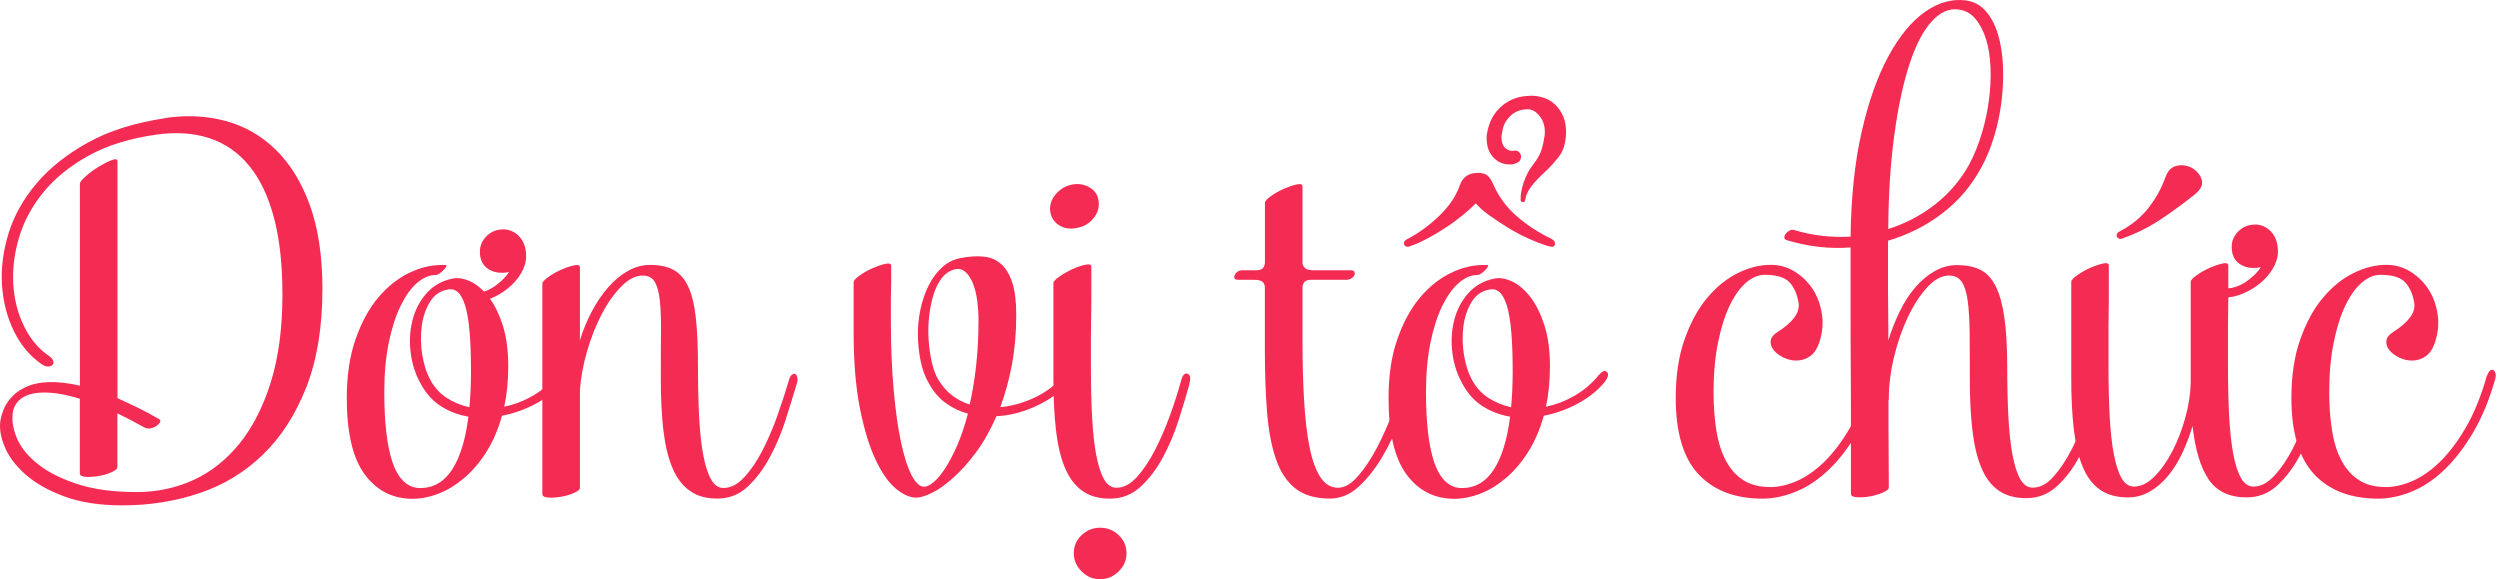 <svg width="423" height="98" viewBox="0 0 423 98" fill="none" xmlns="http://www.w3.org/2000/svg">
<path d="M27.967 19.967C31.568 19.432 34.972 19.601 38.194 20.473C41.415 21.345 44.243 22.977 46.663 25.341C49.082 27.704 51.023 30.827 52.43 34.724C53.837 38.621 54.554 43.333 54.554 48.862C54.554 55.347 53.64 60.904 51.825 65.532C49.997 70.16 47.549 73.973 44.468 76.941C41.387 79.909 37.8 82.09 33.706 83.454C29.613 84.819 25.294 85.508 20.75 85.508C16.881 85.508 13.575 85.002 10.86 83.989C8.131 82.976 5.937 81.724 4.277 80.247C2.617 78.77 1.435 77.194 0.76 75.52C0.084 73.846 -0.141 72.369 0.084 71.061C0.577 68.5 1.955 66.657 4.206 65.56C6.457 64.463 9.566 64.35 13.519 65.251V31.108C13.519 30.841 13.843 30.405 14.504 29.828C15.151 29.237 15.882 28.703 16.698 28.21C17.514 27.718 18.246 27.338 18.893 27.099C19.54 26.846 19.878 26.902 19.878 27.268V67.361C20.961 67.853 22.086 68.388 23.254 68.951C24.422 69.513 25.66 70.174 26.968 70.948C27.151 71.089 27.179 71.258 27.066 71.454C26.954 71.651 26.757 71.862 26.489 72.059C26.222 72.256 25.899 72.397 25.505 72.467C25.125 72.538 24.801 72.496 24.52 72.369C22.804 71.426 21.256 70.611 19.864 69.935V79.051C19.864 79.318 19.54 79.6 18.879 79.895C18.232 80.191 17.5 80.402 16.684 80.542C15.868 80.683 15.137 80.725 14.49 80.683C13.843 80.641 13.505 80.444 13.505 80.078V67.459C11.521 66.868 9.847 66.531 8.469 66.446C7.09 66.362 5.965 66.446 5.093 66.714C4.22 66.981 3.545 67.361 3.095 67.867C2.645 68.36 2.349 68.908 2.223 69.485C1.955 70.836 2.138 72.313 2.757 73.902C3.39 75.506 4.53 76.983 6.204 78.362C7.864 79.74 10.101 80.894 12.886 81.837C15.671 82.779 19.104 83.257 23.141 83.257C26.56 83.257 29.767 82.568 32.764 81.203C35.76 79.825 38.363 77.743 40.599 74.957C42.822 72.172 44.581 68.697 45.861 64.533C47.141 60.369 47.788 55.474 47.788 49.847C47.788 44.754 47.31 40.407 46.339 36.778C45.368 33.148 43.962 30.222 42.119 28C40.276 25.777 38.039 24.229 35.408 23.371C32.778 22.513 29.809 22.316 26.532 22.766C21.988 23.399 18.133 24.595 14.982 26.34C11.831 28.098 9.285 30.152 7.357 32.515C5.416 34.879 4.051 37.425 3.236 40.14C2.42 42.869 2.096 45.514 2.251 48.102C2.406 50.691 3.01 53.068 4.08 55.22C5.135 57.387 6.57 59.075 8.37 60.285C8.736 60.552 8.947 60.819 9.017 61.101C9.088 61.368 9.046 61.579 8.877 61.748C8.722 61.903 8.483 62.001 8.173 62.015C7.864 62.043 7.498 61.917 7.09 61.649C5.107 60.299 3.531 58.428 2.363 56.05C1.196 53.659 0.521 51.056 0.338 48.215C0.155 45.373 0.535 42.461 1.449 39.479C2.377 36.482 3.953 33.669 6.176 31.038C8.398 28.407 11.31 26.1 14.884 24.117C18.457 22.133 22.818 20.769 27.953 19.995L27.967 19.967Z" fill="#F42B53"/>
<path d="M94.267 63.449C94.858 62.774 95.308 62.605 95.646 62.943C95.984 63.281 95.857 63.829 95.28 64.603C94.155 65.996 92.664 67.205 90.821 68.218C88.978 69.231 87.023 69.934 84.941 70.343C84.265 72.734 83.365 74.802 82.24 76.56C81.114 78.319 79.848 79.782 78.455 80.95C77.063 82.117 75.614 82.989 74.137 83.552C72.66 84.115 71.211 84.396 69.818 84.396C66.442 84.396 63.741 83.017 61.715 80.274C59.689 77.531 58.676 73.226 58.676 67.374C58.676 63.548 59.169 60.214 60.167 57.386C61.152 54.544 62.432 52.209 63.98 50.366C65.527 48.523 67.258 47.145 69.143 46.216C71.028 45.288 72.885 44.838 74.685 44.838H75.361C75.543 44.838 75.586 44.922 75.501 45.105C75.417 45.288 75.262 45.471 75.065 45.682C74.868 45.879 74.643 46.076 74.39 46.259C74.137 46.441 73.926 46.526 73.743 46.526C72.659 46.526 71.605 46.976 70.564 47.876C69.522 48.777 68.594 50.085 67.764 51.787C66.934 53.504 66.273 55.586 65.766 58.033C65.274 60.481 65.021 63.266 65.021 66.375C65.021 68.851 65.133 71.088 65.358 73.1C65.584 75.097 65.935 76.799 66.399 78.192C66.878 79.585 67.497 80.668 68.284 81.428C69.072 82.188 70.001 82.581 71.084 82.581C73.335 82.581 75.135 81.54 76.486 79.472C77.837 77.404 78.765 74.408 79.257 70.497C77.639 70.23 76.134 69.667 74.728 68.809C73.335 67.951 72.181 66.713 71.281 65.095C70.338 63.477 69.734 61.691 69.494 59.721C69.241 57.766 69.354 55.909 69.804 54.151C70.254 52.392 71.056 50.873 72.195 49.593C73.349 48.312 74.812 47.483 76.613 47.131C77.555 46.948 78.582 47.131 79.679 47.665C80.777 48.2 81.803 49.1 82.746 50.338C83.689 51.576 84.462 53.166 85.081 55.093C85.686 57.035 85.996 59.299 85.996 61.916C85.996 63.182 85.939 64.378 85.827 65.531C85.714 66.685 85.546 67.768 85.32 68.809C87.037 68.457 88.669 67.824 90.216 66.924C91.763 66.024 93.114 64.87 94.239 63.477L94.267 63.449ZM72.871 64.392C73.588 65.658 74.516 66.643 75.642 67.36C76.767 68.078 78.033 68.598 79.426 68.908C79.51 67.965 79.581 66.98 79.623 65.967C79.665 64.955 79.693 63.913 79.693 62.83C79.693 60.172 79.609 57.935 79.454 56.106C79.299 54.291 79.046 52.828 78.709 51.717C78.371 50.62 77.949 49.846 77.457 49.424C76.964 49.002 76.402 48.847 75.769 48.988C74.46 49.213 73.447 49.916 72.73 51.112C72.012 52.308 71.548 53.672 71.351 55.234C71.154 56.781 71.182 58.399 71.45 60.059C71.717 61.719 72.195 63.168 72.871 64.378V64.392ZM85.095 38.803C86.179 38.803 87.093 39.211 87.867 40.013C88.626 40.828 89.02 41.954 89.02 43.389C89.02 44.331 88.739 45.274 88.176 46.23C87.614 47.173 86.896 48.003 86.01 48.734C85.138 49.452 84.153 50.043 83.07 50.493C81.986 50.943 80.96 51.168 79.961 51.168L79.764 49.621C80.749 49.663 81.649 49.508 82.437 49.142C83.224 48.791 83.886 48.355 84.434 47.862C85.067 47.37 85.63 46.765 86.122 46.033C84.687 46.301 83.506 46.118 82.577 45.499C81.649 44.866 81.199 43.895 81.199 42.601C81.199 41.56 81.579 40.674 82.352 39.928C83.112 39.183 84.04 38.817 85.124 38.817L85.095 38.803Z" fill="#F42B53"/>
<path d="M133.488 64.252C133.629 63.844 133.798 63.562 133.995 63.408C134.192 63.253 134.374 63.211 134.529 63.267C134.684 63.337 134.811 63.52 134.895 63.801C134.979 64.097 134.965 64.463 134.825 64.913C134.29 66.713 133.657 68.739 132.94 70.99C132.222 73.241 131.336 75.351 130.267 77.335C129.212 79.318 127.96 80.978 126.525 82.329C125.09 83.679 123.374 84.354 121.39 84.354C119.406 84.354 117.929 83.918 116.705 83.032C115.467 82.16 114.483 80.866 113.765 79.149C113.048 77.433 112.541 75.323 112.246 72.805C111.951 70.287 111.81 67.361 111.81 64.027C111.81 61.058 111.81 58.47 111.838 56.261C111.866 54.053 111.796 52.238 111.641 50.831C111.486 49.41 111.191 48.355 110.769 47.666C110.347 46.962 109.658 46.625 108.715 46.625C107.547 46.625 106.352 47.23 105.142 48.454C103.932 49.663 102.821 51.225 101.836 53.11C100.851 54.995 100.007 57.105 99.332 59.426C98.657 61.748 98.249 63.984 98.122 66.151V82.554C98.122 82.821 97.799 83.102 97.137 83.398C96.49 83.693 95.759 83.904 94.943 84.045C94.127 84.186 93.395 84.228 92.748 84.186C92.101 84.143 91.763 83.932 91.763 83.581V48.004C91.763 47.736 92.087 47.356 92.748 46.892C93.395 46.414 94.127 46.006 94.943 45.64C95.759 45.274 96.49 45.035 97.137 44.895C97.784 44.754 98.122 44.866 98.122 45.232V57.584C98.657 55.825 99.346 54.179 100.176 52.618C101.006 51.07 101.934 49.72 102.947 48.566C103.96 47.413 105.057 46.512 106.253 45.837C107.449 45.162 108.687 44.824 109.995 44.824C111.571 44.824 112.879 45.092 113.906 45.64C114.947 46.175 115.777 47.103 116.41 48.411C117.043 49.72 117.479 51.492 117.732 53.743C117.986 55.994 118.098 58.807 118.098 62.184C118.098 65.293 118.168 68.106 118.295 70.624C118.436 73.142 118.661 75.281 118.998 77.039C119.336 78.798 119.772 80.162 120.321 81.119C120.855 82.09 121.559 82.568 122.417 82.568C123.627 82.568 124.808 81.963 125.934 80.739C127.059 79.529 128.1 77.996 129.043 76.153C129.985 74.31 130.829 72.326 131.575 70.216C132.321 68.106 132.954 66.123 133.502 64.28L133.488 64.252Z" fill="#F42B53"/>
<path d="M180.137 63.309C180.727 62.592 181.178 62.395 181.515 62.733C181.853 63.07 181.726 63.619 181.15 64.393C180.474 65.209 179.672 65.954 178.758 66.657C177.83 67.361 176.817 67.98 175.719 68.514C174.622 69.049 173.454 69.499 172.245 69.837C171.035 70.174 169.811 70.371 168.601 70.414C167.56 72.805 166.407 74.845 165.126 76.561C163.846 78.277 162.566 79.698 161.272 80.852C159.992 82.005 158.796 82.849 157.699 83.384C156.601 83.919 155.701 84.2 155.026 84.2C153.943 84.2 152.789 83.679 151.551 82.653C150.313 81.612 149.16 79.966 148.105 77.687C147.049 75.422 146.163 72.496 145.474 68.951C144.77 65.391 144.433 61.101 144.433 56.05V47.751C144.433 47.483 144.756 47.103 145.418 46.639C146.065 46.161 146.796 45.753 147.612 45.387C148.428 45.035 149.16 44.782 149.807 44.642C150.454 44.501 150.791 44.614 150.791 44.979V46.569C150.791 47.357 150.791 48.215 150.763 49.129C150.735 50.058 150.735 50.958 150.735 51.858V54.081C150.735 58.541 150.89 62.522 151.213 66.025C151.523 69.541 151.945 72.496 152.466 74.901C152.986 77.307 153.577 79.15 154.252 80.43C154.927 81.71 155.631 82.357 156.348 82.357C156.798 82.357 157.333 82.104 157.966 81.583C158.599 81.063 159.246 80.289 159.921 79.248C160.597 78.207 161.272 76.927 161.947 75.394C162.622 73.86 163.227 72.059 163.776 69.992C162.425 69.626 161.173 69.035 160.034 68.205C158.88 67.375 157.924 66.264 157.164 64.857C156.531 63.774 156.067 62.536 155.785 61.143C155.49 59.75 155.335 58.301 155.307 56.796C155.279 55.291 155.434 53.8 155.743 52.337C156.053 50.874 156.517 49.537 157.122 48.313C157.727 47.089 158.486 46.077 159.387 45.246C160.287 44.416 161.342 43.882 162.566 43.657C163.959 43.39 165.239 43.305 166.421 43.418C167.588 43.53 168.587 43.952 169.389 44.67C170.205 45.387 170.824 46.442 171.274 47.807C171.724 49.185 171.949 50.986 171.949 53.237C171.949 56.346 171.696 59.188 171.204 61.776C170.711 64.365 170.05 66.742 169.248 68.894C171.274 68.711 173.272 68.135 175.255 67.178C177.239 66.207 178.871 64.913 180.179 63.295L180.137 63.309ZM158.74 64.182C159.373 65.265 160.132 66.151 161.033 66.855C161.933 67.558 162.946 68.078 164.071 68.444C164.522 66.461 164.887 64.294 165.155 61.931C165.422 59.567 165.563 56.993 165.563 54.194C165.563 52.984 165.478 51.816 165.323 50.719C165.169 49.622 164.915 48.665 164.578 47.849C164.24 47.033 163.818 46.414 163.326 45.992C162.833 45.57 162.271 45.415 161.638 45.556C160.78 45.739 160.048 46.203 159.443 46.935C158.838 47.68 158.346 48.609 157.994 49.734C157.628 50.859 157.375 52.097 157.22 53.448C157.066 54.798 157.023 56.135 157.122 57.471C157.206 58.794 157.389 60.06 157.656 61.255C157.924 62.451 158.29 63.422 158.74 64.196V64.182Z" fill="#F42B53"/>
<path d="M182.359 38.536C181.192 38.803 180.165 38.677 179.293 38.17C178.42 37.65 177.886 36.876 177.703 35.835C177.562 34.794 177.844 33.837 178.547 32.965C179.25 32.093 180.151 31.516 181.276 31.249C182.402 31.024 183.414 31.165 184.315 31.685C185.215 32.206 185.736 32.951 185.862 33.95C186.045 34.991 185.778 35.948 185.088 36.848C184.385 37.748 183.485 38.311 182.359 38.536V38.536ZM201.266 64.927C200.774 66.728 200.169 68.753 199.452 71.004C198.734 73.255 197.848 75.365 196.779 77.349C195.724 79.332 194.458 80.992 192.994 82.343C191.531 83.693 189.815 84.369 187.832 84.369C185.848 84.369 184.371 83.933 183.133 83.046C181.895 82.174 180.91 80.88 180.193 79.163C179.475 77.447 178.969 75.337 178.674 72.819C178.378 70.301 178.237 67.375 178.237 64.041V47.905C178.237 47.638 178.575 47.258 179.25 46.794C179.926 46.33 180.657 45.907 181.445 45.542C182.233 45.176 182.964 44.937 183.639 44.796C184.315 44.656 184.652 44.768 184.652 45.134V49.551C184.652 50.705 184.652 51.928 184.624 53.237C184.596 54.545 184.582 55.797 184.582 56.979V62.142C184.582 65.251 184.652 68.064 184.779 70.582C184.92 73.1 185.145 75.239 185.482 76.997C185.82 78.756 186.256 80.12 186.805 81.077C187.339 82.047 188.043 82.526 188.901 82.526C190.111 82.526 191.278 81.921 192.375 80.697C193.473 79.487 194.5 77.954 195.442 76.111C196.385 74.268 197.243 72.284 198.003 70.174C198.762 68.064 199.395 66.081 199.888 64.238C200.155 63.38 200.521 63.056 200.971 63.253C201.421 63.45 201.505 64.013 201.238 64.913L201.266 64.927ZM186.144 89.292C187.367 89.292 188.408 89.714 189.281 90.544C190.153 91.374 190.603 92.401 190.603 93.611C190.603 94.821 190.167 95.806 189.281 96.678C188.394 97.55 187.353 98 186.144 98C184.934 98 183.879 97.564 183.006 96.678C182.134 95.791 181.684 94.779 181.684 93.611C181.684 92.443 182.12 91.374 183.006 90.544C183.893 89.714 184.934 89.292 186.144 89.292V89.292Z" fill="#F42B53"/>
<path d="M237.519 64.322C237.659 63.872 237.828 63.563 238.025 63.408C238.222 63.253 238.419 63.211 238.602 63.267C238.785 63.338 238.911 63.52 238.968 63.802C239.024 64.083 238.996 64.463 238.869 64.913C238.377 66.714 237.716 68.74 236.872 70.99C236.042 73.241 235.043 75.351 233.861 77.335C232.694 79.319 231.371 80.978 229.908 82.329C228.445 83.68 226.813 84.355 225.013 84.355C222.579 84.355 220.652 83.792 219.203 82.667C217.768 81.541 216.656 79.895 215.897 77.701C215.137 75.506 214.631 72.833 214.377 69.626C214.124 66.433 214.012 62.789 214.012 58.695V48.496C213.969 48.13 213.815 47.849 213.576 47.652C213.322 47.455 212.872 47.343 212.197 47.343H209.496C209.186 47.343 208.975 47.258 208.891 47.103C208.807 46.949 208.807 46.766 208.891 46.569C208.975 46.372 209.13 46.175 209.369 45.992C209.594 45.809 209.89 45.725 210.242 45.725H212.675C213.491 45.725 213.941 45.317 214.026 44.515V34.316C214.026 34.049 214.349 33.669 215.01 33.205C215.658 32.726 216.389 32.318 217.205 31.953C218.021 31.601 218.753 31.348 219.4 31.207C220.047 31.066 220.384 31.179 220.384 31.545V44.642C220.469 44.951 220.638 45.218 220.891 45.415C221.144 45.612 221.58 45.725 222.213 45.725H228.558C228.867 45.725 229.078 45.809 229.163 45.992C229.247 46.175 229.247 46.358 229.163 46.569C229.078 46.766 228.909 46.949 228.656 47.103C228.403 47.258 228.122 47.343 227.812 47.343H221.735C220.975 47.343 220.525 47.708 220.384 48.426V57.739C220.384 61.382 220.469 64.73 220.652 67.769C220.835 70.808 221.13 73.424 221.566 75.605C221.988 77.785 222.607 79.487 223.381 80.697C224.169 81.907 225.167 82.526 226.391 82.526C227.517 82.526 228.656 81.865 229.796 80.528C230.949 79.206 232.018 77.588 233.003 75.703C233.988 73.818 234.874 71.82 235.676 69.724C236.464 67.628 237.083 65.814 237.533 64.294L237.519 64.322Z" fill="#F42B53"/>
<path d="M270.522 63.451C271.112 62.775 271.563 62.607 271.9 62.944C272.238 63.282 272.111 63.83 271.535 64.604C270.409 65.997 268.918 67.207 267.075 68.22C265.232 69.232 263.277 69.936 261.209 70.344C260.534 72.735 259.633 74.803 258.508 76.562C257.382 78.32 256.116 79.783 254.724 80.951C253.331 82.118 251.882 82.991 250.405 83.553C248.928 84.116 247.479 84.397 246.086 84.397C242.71 84.397 240.009 83.019 237.983 80.276C235.957 77.532 234.944 73.228 234.944 67.376C234.944 63.549 235.437 60.215 236.436 57.387C237.42 54.546 238.701 52.211 240.248 50.368C241.795 48.525 243.526 47.146 245.411 46.218C247.296 45.289 249.139 44.839 250.939 44.839H251.615C251.798 44.839 251.84 44.923 251.755 45.106C251.671 45.289 251.516 45.472 251.319 45.683C251.122 45.894 250.897 46.077 250.644 46.26C250.391 46.443 250.18 46.527 249.997 46.527C248.914 46.527 247.859 46.977 246.818 47.878C245.777 48.778 244.848 50.086 244.018 51.788C243.188 53.491 242.527 55.587 242.021 58.035C241.528 60.482 241.275 63.268 241.275 66.377C241.275 68.853 241.387 71.089 241.613 73.101C241.838 75.099 242.189 76.801 242.654 78.194C243.132 79.586 243.751 80.669 244.539 81.429C245.326 82.189 246.255 82.583 247.338 82.583C249.589 82.583 251.39 81.542 252.74 79.474C254.091 77.406 255.019 74.409 255.511 70.499C253.894 70.231 252.388 69.668 250.982 68.81C249.589 67.952 248.435 66.714 247.535 65.097C246.593 63.479 245.988 61.692 245.748 59.723C245.495 57.767 245.608 55.91 246.058 54.152C246.508 52.393 247.31 50.874 248.449 49.594C249.603 48.314 251.066 47.484 252.867 47.132C253.809 46.949 254.836 47.132 255.933 47.667C257.031 48.201 258.058 49.102 259 50.34C259.943 51.578 260.716 53.167 261.335 55.094C261.94 57.036 262.25 59.301 262.25 61.917C262.25 63.183 262.194 64.379 262.081 65.533C261.968 66.686 261.8 67.769 261.575 68.81C263.291 68.459 264.923 67.826 266.47 66.925C268.018 66.025 269.368 64.871 270.494 63.479L270.522 63.451ZM262.63 40.492C262.981 40.675 263.15 40.971 263.094 41.364C263.038 41.758 262.672 41.857 261.94 41.632C260.899 41.322 259.788 40.886 258.592 40.352C257.397 39.817 256.257 39.198 255.146 38.523C254.048 37.847 253.007 37.158 252.037 36.469C251.066 35.765 250.292 35.09 249.701 34.415C249.026 35.09 248.267 35.779 247.408 36.469C246.55 37.172 245.636 37.847 244.637 38.495C243.652 39.142 242.639 39.761 241.598 40.309C240.557 40.872 239.531 41.336 238.49 41.688C238.307 41.772 238.124 41.786 237.955 41.716C237.772 41.646 237.645 41.547 237.589 41.407C237.519 41.266 237.519 41.111 237.589 40.928C237.66 40.745 237.871 40.562 238.236 40.394C240.178 39.353 241.964 38.044 243.596 36.441C245.242 34.851 246.381 33.149 247 31.348C247.493 29.956 248.506 29.252 250.039 29.252C250.757 29.252 251.305 29.393 251.657 29.688C252.009 29.984 252.332 30.448 252.599 31.067C253.542 33.233 254.892 35.076 256.651 36.595C258.409 38.129 260.393 39.409 262.587 40.45L262.63 40.492ZM249.125 64.393C249.842 65.659 250.771 66.644 251.896 67.361C253.021 68.079 254.288 68.599 255.68 68.909C255.765 67.966 255.835 66.982 255.877 65.969C255.919 64.956 255.948 63.915 255.948 62.832C255.948 60.173 255.863 57.936 255.708 56.107C255.554 54.293 255.3 52.83 254.963 51.718C254.625 50.621 254.203 49.847 253.711 49.425C253.218 49.003 252.656 48.848 252.023 48.989C250.714 49.214 249.701 49.917 248.984 51.113C248.267 52.309 247.802 53.674 247.605 55.235C247.408 56.782 247.437 58.4 247.704 60.06C247.971 61.72 248.449 63.169 249.125 64.379V64.393ZM259.042 16.197C259.802 16.197 260.548 16.324 261.265 16.563C261.983 16.816 262.616 17.196 263.15 17.717C263.685 18.237 264.135 18.87 264.473 19.644C264.81 20.418 264.979 21.332 264.979 22.415C264.937 24.174 264.529 25.538 263.769 26.495C263.009 27.465 262.264 28.281 261.546 28.957C260.463 29.941 259.647 30.814 259.085 31.559C258.522 32.305 258.198 33.008 258.1 33.683C258.058 34.049 257.903 34.218 257.664 34.19C257.411 34.162 257.298 34.049 257.298 33.824C257.256 32.966 257.439 31.953 257.833 30.785C258.241 29.618 258.761 28.647 259.38 27.887C260.14 26.903 260.646 26.002 260.871 25.215C261.096 24.427 261.251 23.667 261.35 22.95C261.49 21.684 261.237 20.629 260.604 19.77C259.971 18.912 259.282 18.49 258.508 18.49C257.298 18.49 256.285 18.884 255.497 19.672C254.71 20.46 254.273 21.374 254.175 22.401C254.133 22.584 254.091 22.725 254.077 22.837C254.048 22.95 254.048 23.048 254.048 23.147C254.048 24.047 254.273 24.694 254.724 25.074C255.174 25.454 255.666 25.608 256.215 25.51C256.482 25.426 256.749 25.482 256.989 25.707C257.242 25.932 257.354 26.199 257.354 26.523C257.354 27.114 257.017 27.494 256.341 27.677C256.116 27.761 255.919 27.817 255.765 27.817H255.329C254.288 27.817 253.401 27.409 252.656 26.607C251.91 25.791 251.544 24.736 251.544 23.442V22.964C251.544 22.781 251.572 22.654 251.615 22.556C251.924 20.614 252.768 19.081 254.119 17.928C255.469 16.774 257.115 16.211 259.042 16.211V16.197Z" fill="#F42B53"/>
<path d="M316.635 63.577C316.776 63.169 316.931 62.888 317.114 62.733C317.297 62.578 317.48 62.536 317.648 62.592C317.831 62.662 317.958 62.845 318.056 63.127C318.141 63.422 318.127 63.788 317.986 64.238C317.043 67.572 315.834 70.498 314.371 73.016C312.908 75.534 311.304 77.644 309.573 79.333C307.843 81.021 306 82.287 304.031 83.117C302.061 83.947 300.12 84.369 298.193 84.369C293.564 84.369 289.963 82.99 287.389 80.247C284.828 77.504 283.534 73.199 283.534 67.347C283.534 63.521 284.041 60.187 285.053 57.359C286.066 54.517 287.347 52.182 288.908 50.339C290.455 48.496 292.186 47.118 294.071 46.189C295.956 45.261 297.813 44.81 299.599 44.81C301.091 44.81 302.441 45.19 303.679 45.964C304.917 46.738 305.93 47.723 306.718 48.932C307.506 50.142 308.026 51.549 308.265 53.124C308.518 54.7 308.364 56.29 307.829 57.922C307.463 59.005 306.957 59.779 306.282 60.257C305.606 60.735 304.875 60.974 304.087 61.002C303.299 61.031 302.54 60.862 301.822 60.524C301.105 60.187 300.542 59.764 300.134 59.272C299.726 58.78 299.543 58.245 299.599 57.682C299.642 57.12 300.078 56.585 300.88 56.093C303.398 54.475 304.551 52.871 304.326 51.296C304.101 49.861 303.609 48.693 302.835 47.821C302.061 46.949 300.655 46.499 298.587 46.499C297.503 46.499 296.448 46.949 295.407 47.849C294.366 48.749 293.452 50.058 292.636 51.76C291.82 53.476 291.173 55.558 290.681 58.006C290.188 60.454 289.935 63.239 289.935 66.348C289.935 68.824 290.104 71.047 290.441 73.03C290.779 75.014 291.328 76.702 292.101 78.095C292.861 79.487 293.86 80.556 295.07 81.302C296.279 82.048 297.771 82.413 299.529 82.413C300.922 82.413 302.413 82.076 303.989 81.401C305.564 80.725 307.112 79.642 308.645 78.165C310.178 76.674 311.641 74.747 313.034 72.355C314.427 69.964 315.623 67.052 316.607 63.577H316.635Z" fill="#F42B53"/>
<path d="M354.984 64.252C355.125 63.802 355.293 63.492 355.49 63.337C355.687 63.183 355.884 63.141 356.067 63.197C356.25 63.253 356.377 63.45 356.433 63.731C356.503 64.027 356.461 64.393 356.334 64.843C355.842 66.643 355.237 68.669 354.506 70.92C353.774 73.171 352.902 75.281 351.833 77.264C350.778 79.248 349.512 80.908 348.048 82.259C346.585 83.609 344.869 84.284 342.886 84.284C340.902 84.284 339.425 83.862 338.187 83.004C336.949 82.146 335.964 80.866 335.247 79.15C334.529 77.433 334.023 75.309 333.728 72.763C333.432 70.217 333.291 67.291 333.291 63.956C333.291 60.988 333.291 58.414 333.263 56.233C333.235 54.053 333.123 52.252 332.926 50.831C332.729 49.41 332.391 48.355 331.913 47.666C331.435 46.977 330.731 46.625 329.789 46.625C328.523 46.625 327.285 47.286 326.075 48.623C324.865 49.945 323.768 51.633 322.797 53.687C321.826 55.741 321.053 57.992 320.462 60.44C319.871 62.887 319.59 65.223 319.59 67.431C319.59 67.516 319.59 67.6 319.561 67.67C319.533 67.741 319.533 67.811 319.533 67.909C319.533 71.37 319.533 74.451 319.561 77.124C319.59 79.797 319.59 81.597 319.59 82.498C319.59 82.765 319.252 83.046 318.577 83.342C317.901 83.637 317.17 83.848 316.382 83.989C315.594 84.13 314.863 84.172 314.188 84.13C313.512 84.087 313.175 83.89 313.175 83.525V70.864C313.175 68.008 313.175 65.026 313.147 61.917C313.118 58.808 313.118 55.882 313.118 53.139V41.87C309.559 42.138 305.986 41.73 302.385 40.66C302.075 40.576 301.906 40.407 301.906 40.182C301.906 39.957 301.991 39.746 302.146 39.535C302.3 39.338 302.511 39.169 302.751 39.029C303.004 38.888 303.229 38.846 303.454 38.888C305.072 39.38 306.69 39.718 308.321 39.901C309.939 40.084 311.543 40.126 313.118 40.041C313.203 33.289 313.836 27.366 315.004 22.26C316.171 17.153 317.676 12.905 319.533 9.501C321.376 6.096 323.444 3.606 325.709 2.002C327.988 0.413 330.281 -0.234 332.63 0.075C333.981 0.258 335.106 0.863 336.007 1.904C336.907 2.945 337.596 4.239 338.06 5.815C338.525 7.39 338.82 9.163 338.905 11.118C338.989 13.074 338.905 15.071 338.665 17.097C338.412 19.123 338.004 21.12 337.413 23.076C336.822 25.031 336.105 26.776 335.247 28.309C333.587 31.418 331.378 34.006 328.635 36.102C325.892 38.199 322.825 39.732 319.449 40.731V47.005C319.449 48.496 319.449 50.142 319.477 51.971C319.505 53.8 319.505 55.671 319.505 57.612C320.04 55.853 320.701 54.208 321.461 52.646C322.22 51.085 323.106 49.748 324.091 48.595C325.076 47.441 326.173 46.541 327.369 45.865C328.565 45.19 329.817 44.853 331.111 44.853C332.644 44.853 333.953 45.106 335.022 45.626C336.105 46.147 336.977 47.061 337.652 48.398C338.328 49.72 338.82 51.507 339.144 53.729C339.453 55.952 339.622 58.766 339.622 62.128C339.622 65.237 339.692 68.05 339.819 70.568C339.96 73.086 340.185 75.239 340.522 77.011C340.86 78.784 341.296 80.148 341.845 81.091C342.379 82.034 343.083 82.512 343.941 82.512C345.151 82.512 346.318 81.907 347.415 80.683C348.513 79.473 349.54 77.954 350.482 76.125C351.425 74.296 352.283 72.327 353.043 70.189C353.802 68.05 354.435 66.081 354.928 64.28L354.984 64.252ZM331.42 1.609C329.803 1.383 328.269 2.059 326.834 3.634C325.4 5.21 324.147 7.601 323.092 10.823C322.037 14.044 321.179 17.997 320.532 22.71C319.885 27.423 319.533 32.754 319.491 38.747C322.459 37.805 325.132 36.398 327.496 34.527C329.859 32.656 331.758 30.419 333.193 27.817C334.051 26.199 334.755 24.454 335.317 22.584C335.88 20.712 336.288 18.841 336.527 16.942C336.78 15.057 336.865 13.214 336.794 11.442C336.724 9.669 336.485 8.08 336.049 6.687C335.627 5.294 335.022 4.127 334.262 3.212C333.503 2.284 332.546 1.763 331.42 1.623V1.609Z" fill="#F42B53"/>
<path d="M392.305 64.126C392.446 63.676 392.601 63.366 392.784 63.212C392.967 63.057 393.15 63.015 393.318 63.071C393.487 63.127 393.628 63.324 393.726 63.605C393.811 63.901 393.797 64.267 393.656 64.717C393.121 66.517 392.488 68.543 391.771 70.794C391.053 73.045 390.167 75.155 389.098 77.139C388.043 79.122 386.777 80.782 385.314 82.133C383.851 83.483 382.135 84.158 380.151 84.158C377.225 84.158 375.073 83.145 373.708 81.12C372.329 79.094 371.429 76.084 370.979 72.074C370.529 73.608 369.966 75.099 369.291 76.562C368.616 78.025 367.814 79.319 366.899 80.445C365.971 81.57 364.944 82.47 363.79 83.145C362.637 83.821 361.399 84.158 360.048 84.158C358.163 84.158 356.588 83.736 355.35 82.878C354.112 82.02 353.127 80.74 352.41 79.024C351.692 77.307 351.186 75.183 350.89 72.637C350.595 70.091 350.454 67.165 350.454 63.831V47.695C350.454 47.428 350.778 47.048 351.439 46.584C352.1 46.119 352.817 45.697 353.633 45.332C354.449 44.98 355.181 44.727 355.828 44.586C356.475 44.445 356.813 44.558 356.813 44.924V49.313C356.813 50.438 356.813 51.662 356.785 52.998C356.756 54.321 356.756 55.587 356.756 56.783V61.946C356.756 65.055 356.827 67.868 356.953 70.386C357.08 72.904 357.319 75.057 357.657 76.829C357.994 78.602 358.43 79.966 358.979 80.909C359.514 81.851 360.217 82.33 361.075 82.33C362.243 82.33 363.396 81.767 364.522 80.641C365.647 79.516 366.66 78.081 367.56 76.351C368.461 74.621 369.192 72.721 369.755 70.681C370.318 68.628 370.627 66.658 370.669 64.773V47.695C370.669 47.428 370.993 47.048 371.654 46.584C372.315 46.119 373.033 45.697 373.849 45.332C374.665 44.98 375.396 44.727 376.043 44.586C376.69 44.445 377.028 44.558 377.028 44.924V49.313C377.028 50.438 377.028 51.662 377 52.998C376.972 54.321 376.972 55.587 376.972 56.783V61.946C376.972 65.055 377.042 67.868 377.169 70.386C377.309 72.904 377.534 75.057 377.872 76.829C378.21 78.602 378.646 79.966 379.194 80.909C379.729 81.851 380.432 82.33 381.29 82.33C382.5 82.33 383.682 81.725 384.807 80.501C385.933 79.291 386.974 77.772 387.916 75.943C388.859 74.114 389.703 72.145 390.449 70.006C391.194 67.868 391.827 65.898 392.376 64.098L392.305 64.126ZM366.379 30.026C366.787 28.858 367.462 28.197 368.404 28.028C369.347 27.86 370.205 28.028 370.965 28.464C371.724 28.915 372.245 29.548 372.512 30.349C372.78 31.165 372.442 31.967 371.499 32.783C369.656 34.274 367.701 35.695 365.661 37.074C363.607 38.453 361.413 39.536 359.078 40.352C358.895 40.436 358.712 40.45 358.543 40.38C358.36 40.309 358.234 40.211 358.177 40.07C358.107 39.93 358.107 39.775 358.177 39.592C358.248 39.409 358.459 39.24 358.824 39.057C360.766 38.016 362.341 36.708 363.579 35.104C364.817 33.501 365.746 31.812 366.379 30.012V30.026ZM381.501 37.988C382.585 37.988 383.499 38.396 384.273 39.198C385.032 40.014 385.426 41.139 385.426 42.574C385.426 43.517 385.145 44.459 384.582 45.416C384.02 46.373 383.302 47.188 382.416 47.92C381.53 48.651 380.559 49.228 379.476 49.678C378.393 50.129 377.366 50.354 376.367 50.354L376.17 48.806C377.155 48.849 378.055 48.694 378.843 48.328C379.63 47.962 380.292 47.54 380.84 47.048C381.473 46.556 382.036 45.95 382.528 45.219C381.094 45.486 379.912 45.303 378.983 44.684C378.055 44.051 377.605 43.095 377.605 41.786C377.605 40.745 377.985 39.859 378.758 39.114C379.518 38.368 380.446 38.002 381.53 38.002L381.501 37.988Z" fill="#F42B53"/>
<path d="M420.807 63.577C420.947 63.169 421.102 62.888 421.285 62.733C421.468 62.578 421.651 62.536 421.819 62.592C422.002 62.662 422.129 62.845 422.227 63.127C422.312 63.422 422.298 63.788 422.157 64.238C421.215 67.572 420.005 70.498 418.542 73.016C417.079 75.534 415.475 77.644 413.745 79.333C412.014 81.021 410.171 82.287 408.202 83.117C406.232 83.947 404.291 84.369 402.364 84.369C397.736 84.369 394.134 82.99 391.56 80.247C389 77.504 387.705 73.199 387.705 67.347C387.705 63.521 388.212 60.187 389.225 57.359C390.237 54.517 391.518 52.182 393.079 50.339C394.627 48.496 396.357 47.118 398.242 46.189C400.127 45.261 401.984 44.81 403.771 44.81C405.262 44.81 406.612 45.19 407.85 45.964C409.088 46.738 410.101 47.723 410.889 48.932C411.677 50.142 412.197 51.549 412.436 53.124C412.69 54.7 412.535 56.29 412 57.922C411.634 59.005 411.128 59.779 410.453 60.257C409.777 60.735 409.046 60.974 408.258 61.002C407.47 61.031 406.711 60.862 405.993 60.524C405.276 60.187 404.713 59.764 404.305 59.272C403.897 58.78 403.714 58.245 403.771 57.682C403.813 57.12 404.249 56.585 405.051 56.093C407.569 54.475 408.722 52.871 408.497 51.296C408.272 49.861 407.78 48.693 407.006 47.821C406.232 46.949 404.826 46.499 402.758 46.499C401.675 46.499 400.619 46.949 399.578 47.849C398.537 48.749 397.623 50.058 396.807 51.76C395.991 53.476 395.344 55.558 394.852 58.006C394.359 60.454 394.106 63.239 394.106 66.348C394.106 68.824 394.275 71.047 394.613 73.03C394.95 75.014 395.499 76.702 396.273 78.095C397.032 79.487 398.031 80.556 399.241 81.302C400.451 82.048 401.942 82.413 403.7 82.413C405.093 82.413 406.584 82.076 408.16 81.401C409.735 80.725 411.283 79.642 412.816 78.165C414.35 76.674 415.813 74.747 417.205 72.355C418.598 69.964 419.794 67.052 420.778 63.577H420.807Z" fill="#F42B53"/>
</svg>
